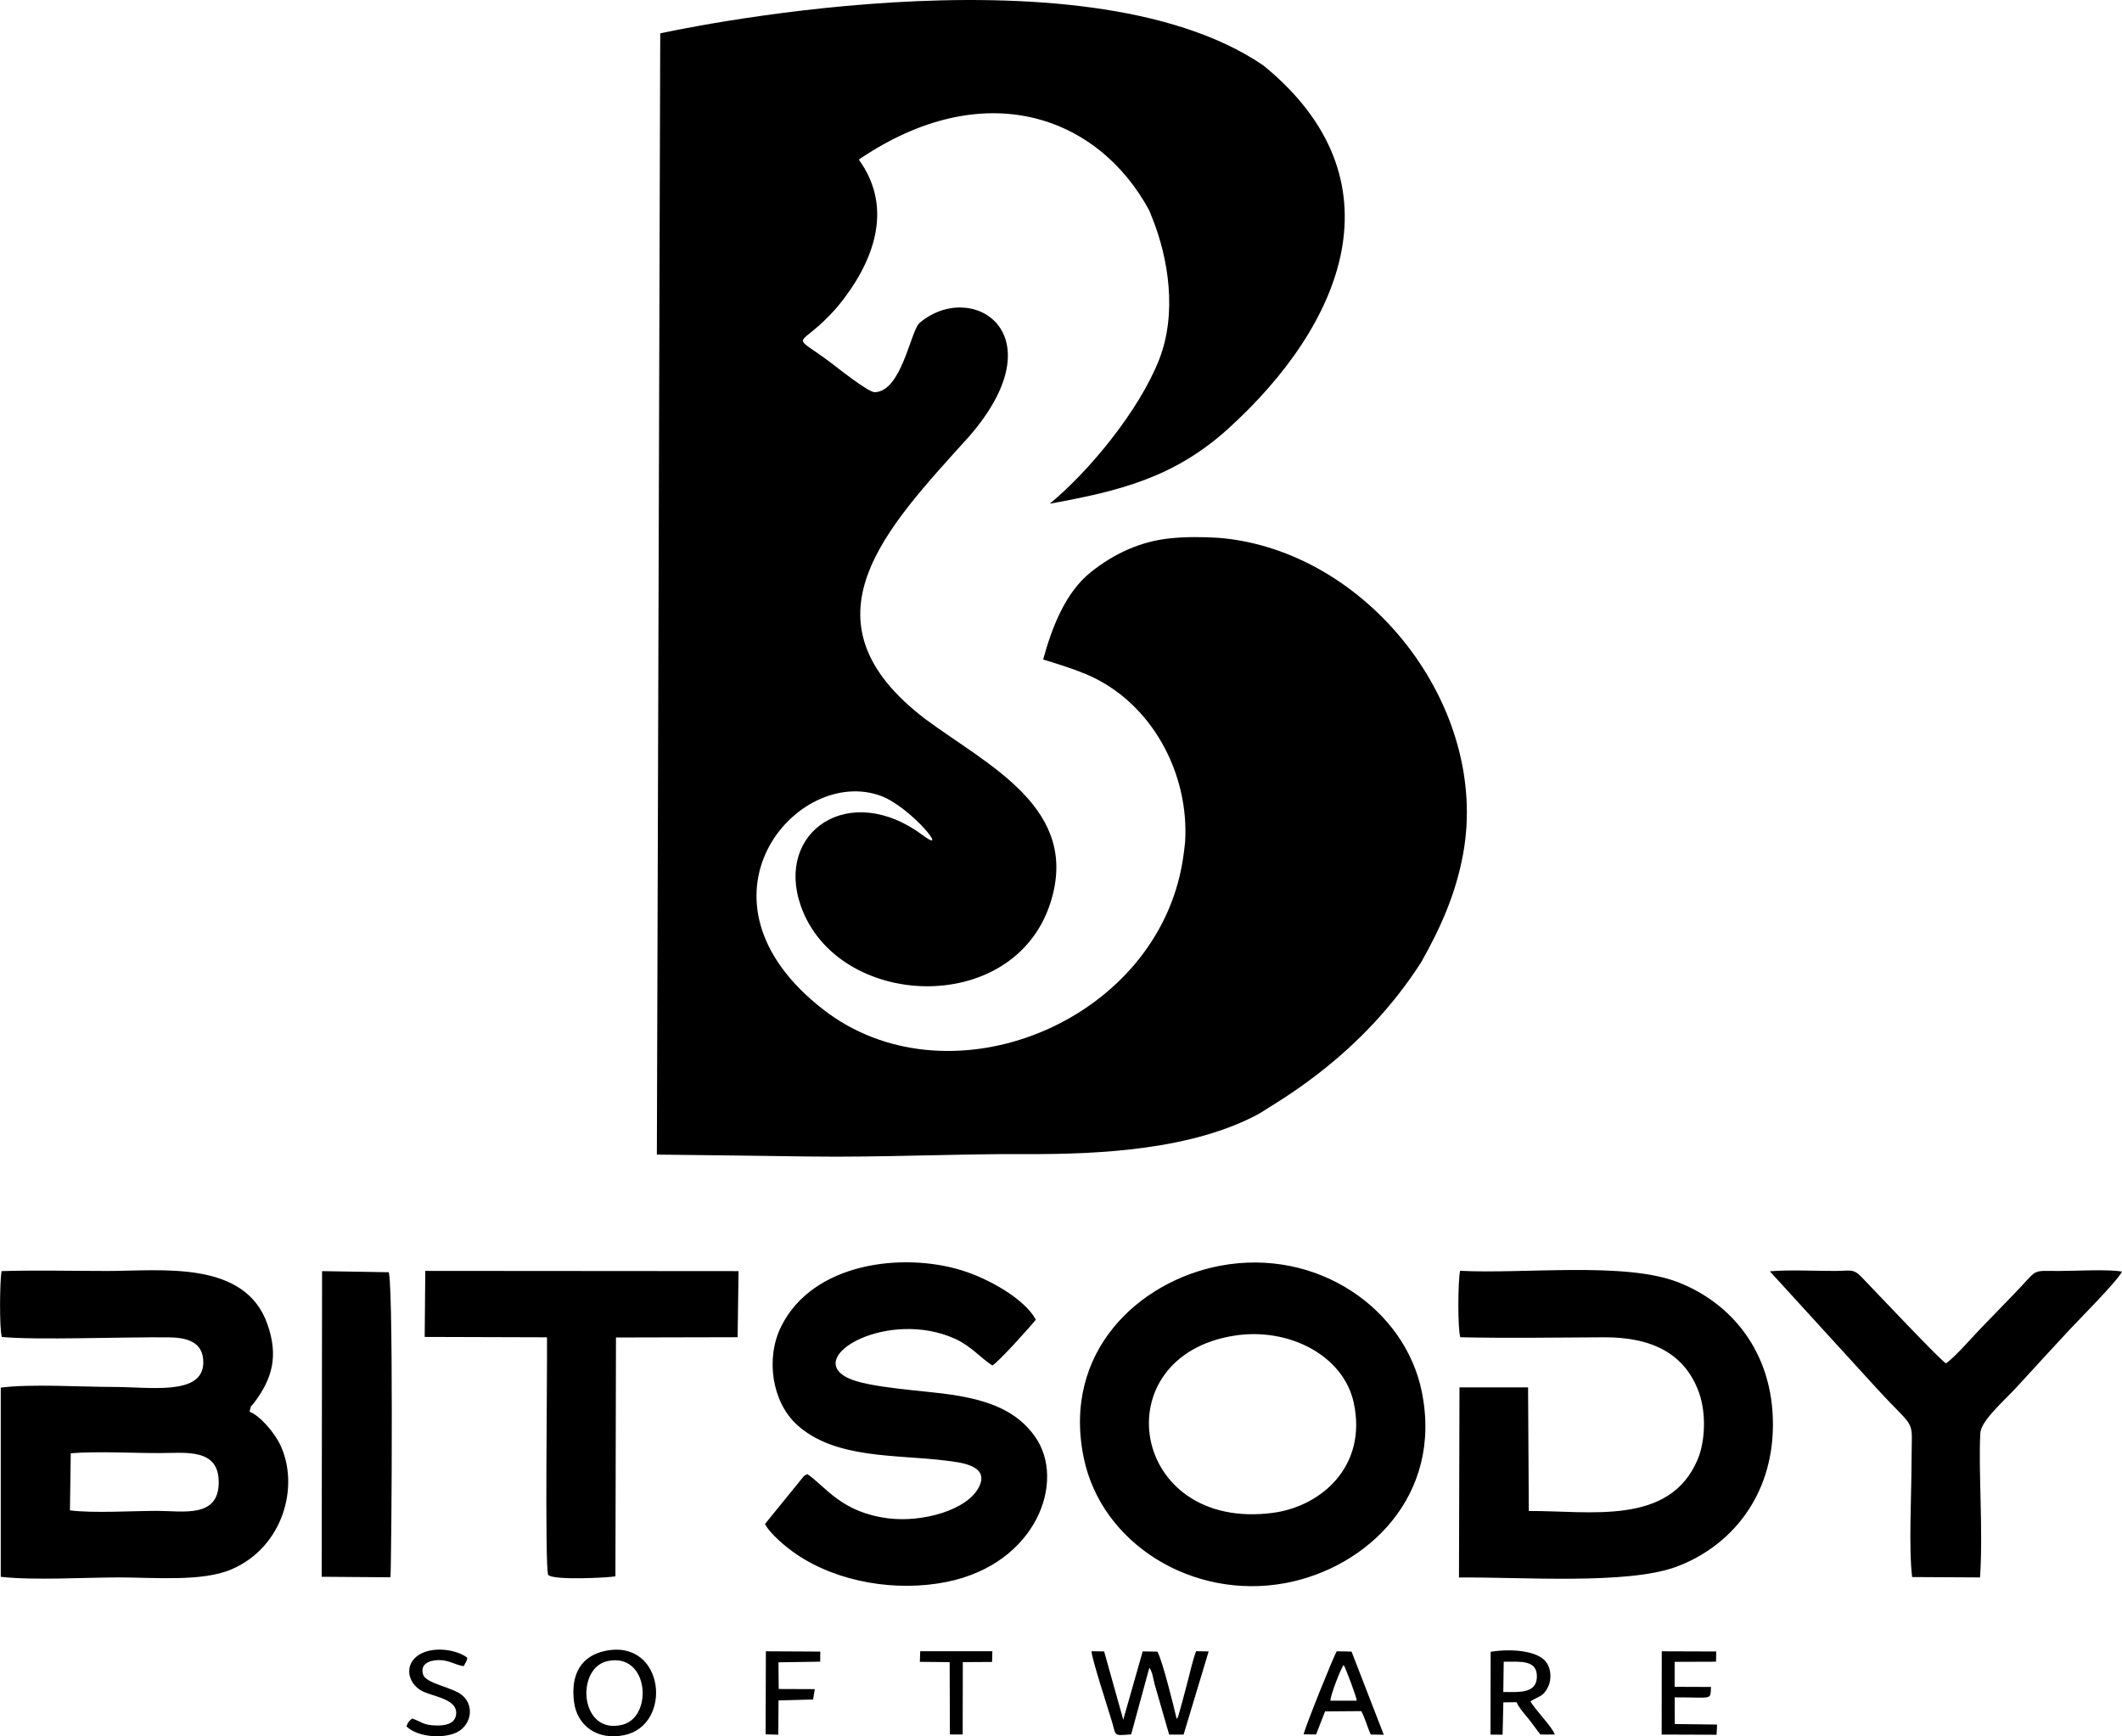 <svg xmlns="http://www.w3.org/2000/svg" width="317.942" height="260.124" fill-rule="evenodd" clip-rule="evenodd" image-rendering="optimizeQuality" shape-rendering="geometricPrecision" text-rendering="geometricPrecision" viewBox="0 0 458.25 374.92"><path d="M263.46 273.32c-17.34 3.28-34.18 18.44-29.42 41.48 3.83 18.55 23.53 30.76 43.56 27.03 17.43-3.24 34.07-18.68 29.43-41.37-3.65-17.87-22.59-31.12-43.58-27.14zM.39 288.69c7.47.71 26.28-.02 36.01.08 3.68.04 7.59.8 7.5 5.54-.14 7.09-11.48 5.17-19.45 5.17-6.93 0-17.83-.7-24.29.15v40.85c7.23.81 18.04.13 25.53.13 7.63 0 17.95.97 24.27-1.73 11.18-4.76 14.83-18.01 10.52-26.98-1.23-2.56-4.35-6.24-6.59-7.07.62-2.15-.15-.41 1.07-2.04 3.88-5.21 5.18-10.03 2.8-16.84-4.86-13.93-22.93-11.51-34.54-11.51-7.56 0-15.36-.2-22.89.03-.38 2.34-.49 12.15.06 14.22zm314.98.06c10.28.24 20.83.04 31.14.01 10.16-.02 17.39 3.47 20.42 12.02 1.52 4.31 1.36 10.38-.32 14.37-6.08 14.42-23.35 11.02-36.46 11.12l-.16-26.69h-14.81l-.11 41.05c13.25-.15 36.36 1.61 46.94-2.32 11.52-4.28 20.81-14.97 20.86-30.61.05-15.84-9.1-26.45-20.59-30.87-11.48-4.42-33.16-1.71-46.97-2.43-.47 2.26-.54 12.27.04 14.36zM174.36 318.3c-1.1.58-.36.07-1.21.99l-7.95 9.78c1.09 2.16 4.72 5.14 6.81 6.55 9.05 6.12 21.72 8.13 32.47 5.95 19.33-3.91 25.85-21.76 19.03-31.37-3.95-5.58-9.91-7.77-17.7-9-5.87-.93-18.4-1.47-22.85-3.73-9.23-4.68 8.96-14.94 23.37-8.35 3.37 1.54 5.49 4.14 7.97 5.73 1.36-.78 8.18-8.36 9.39-9.9-2.48-4.59-10.37-8.92-16.03-10.66-12.72-3.91-32.07-1.7-38.95 12.1-3.47 6.96-1.94 16.3 3.28 21.15 8.16 7.59 21.76 6.5 32.23 7.84 3.04.39 9.53.95 7.22 5.65-2.49 5.07-12.26 7.73-19.53 6.83-10.15-1.25-13.46-6.71-17.56-9.57zm-82.65-29.62 26.41.08c.1 6.39-.5 49.31.25 51.27.9 1.31 13.58.6 14.53.34l.12-51.57 26.27-.06.2-14.27-67.65-.05-.13 14.25zm321.21 51.85 14.67.08c.71-10.28-.39-23.21.07-31.18.15-2.68 5.14-6.96 7.97-10.04 3.71-4.04 7.62-8.34 11.51-12.5 1.88-2.01 9.97-10.12 11.12-12.31-3.12-.57-10.17-.13-13.73-.14-6.21-.02-4.2-.54-9.63 5-2.52 2.57-4.61 4.82-7.16 7.4-1.53 1.56-5.74 6.43-7.51 7.54-1.32-.76-15.1-15.4-18.24-18.65-1.79-1.85-2.41-1.31-5.64-1.3-4.49.02-9.76-.29-14.15.08l22.67 24.83c9.31 10.24 7.93 6.16 7.93 16.36 0 6.86-.64 18.55.13 24.83zm-146.27-52.14c-28.64 4.41-22.7 42.32 8.2 38.28 10.43-1.36 20.45-10.03 17.5-23.75-2.21-10.26-14.04-16.33-25.7-14.53zM69.48 340.47l14.84.11c.25-3.94.69-68.39-.52-65.87l-14.25-.24-.08 66zm-54.37-14.34c5.01.65 13.5.11 18.81.11 5.57 0 13.25 1.63 13.31-6.09.06-7.54-7.13-6.39-12.9-6.39-5.96 0-13.27-.41-19.05.04l-.18 12.33zm115.66 30.33c-5.34 1.08-7.61 5.19-6.79 11.17.67 4.89 4.89 8.23 10.77 7.05 10.63-2.14 8.83-20.82-3.98-18.22zm113.51 18.03 3.92-14.37c.66.81.85 2.41 1.14 3.54l3.14 10.88h3.12l5.41-17.95-2.71-.05c-.86 2.32-1.33 4.79-2.01 7.24-.32 1.18-.62 2.38-.97 3.68l-.85 3.04c-.31.69-.08.29-.37.65-.64-2.76-3.06-12.58-4.16-14.52l-3.17-.05-4.2 14.75-4.13-14.74-2.73-.04c.11 1.81 3.52 12.17 4.46 15.33.88 2.96.21 2.94 4.1 2.62zm77.6.06 2.61.02.16-6.98 2.86-.04c.47 1.16 1.8 2.62 2.56 3.57.76.94 1.8 2.44 2.6 3.41l3.1.01c-.55-1.68-4.29-5.37-5.26-7.17 1.84-1.18 2.73-.95 3.79-3.1.85-1.73.62-4.01-.39-5.37-1.9-2.56-7.79-2.93-12-2.23l-.03 17.89zm-190.61-15.89c-7.11 1.45-6.06 16.17 3.21 13.74 6.6-1.73 5.67-15.56-3.21-13.74zm150.25 15.83 2.69.03 1.94-4.98 7.82-.06c.84 1.53 1.35 3.6 2.06 5.05l2.8.05-6.96-17.96-3.19-.06c-.54.7-6.91 16.53-7.16 17.94zm77.33.05 11.85.04.11-2.2-9.13-.11-.03-5.76c8.39-.03 7.64.71 7.85-2.25l-7.86-.03v-5.39l8.94-.03.04-2.21-11.76-.04-.02 17.99zm-269.84-3.46c-.67.5-.92.78-1.23 1.7 2.09 2.07 6.98 2.73 10.29 1.53 3.53-1.28 4.63-5.73 1.8-8.21-2.03-1.78-7.88-2.54-8.49-4.5-.72-2.28 1.32-3.11 3.3-3.14 2.34-.04 3.68 1.1 5.47 1.31.41-.94.61-.82.77-1.82-2.39-1.83-7.34-2.46-10.27-.74-3.48 2.04-2.71 6.2.44 7.9 2.31 1.25 8.05 1.72 7.37 5.29-.35 1.83-2.29 2.24-4.37 2.18-2.68-.08-2.94-.74-5.06-1.51zm76.34 3.41 2.72.08.05-7.4 7.47-.2.36-2.24-7.79-.03-.05-5.76 9.01-.14.02-2.18-11.75-.06-.06 17.94zm33.29-15.65 6.44.06.05 15.62h2.76l.03-15.62 6.32-.04.06-2.31h-15.58l-.08 2.29zm126 6.51c3.35.02 7.08.36 7.25-3.13.18-3.92-3.64-3.39-7.16-3.41l-.09 6.53zm-37.34 1.87 5.7.01c0-.66-2.38-7.01-2.83-7.71-.62.68-2.91 6.71-2.87 7.7zM142.56 7.21s90.62-20.15 130.28 6.93c30.3 24.7 17.19 55.95-7.6 78.42-11.66 10.57-23.52 13.48-38.54 16.2 8.42-6.93 19.28-20.05 23.62-31.12 3.93-10.03 1.97-21.92-1.44-30.44l-.71-1.78c-11.09-20.5-35.72-29.32-62.71-10.96 7.76 10.72 3.03 22.5-4.58 31.75-8.45 9.75-10.81 5.11-1.48 12.09 1.47 1.13 8.14 6.43 9.49 6.39 5.76-.14 7.68-12.86 9.6-14.88 11.21-9.67 30.2 2.05 10.84 24.38-18.06 20.01-37.48 39.8-9.46 61.11 13.61 10.07 33.63 19.34 26.91 39.83-8.08 24.61-46.06 22.79-53.86.43-5.59-16.02 10.54-27.04 26.4-15.18 5.98 4.47-2.7-6.17-9.1-8.53-18.16-6.69-43.07 22.41-12.39 46.17 26.2 20.29 69.11 3.93 76.92-28.88.6-2.53.89-4.67 1.17-7.24.98-15.01-7.36-30.57-21.61-36.42-2.95-1.21-6-2.14-9.04-3.08 1.85-6.72 4.7-14.41 10.32-18.88 4.99-3.97 10.65-6.6 17.01-7.27 3.54-.37 7-.33 10.55-.12 32.05 2.6 58.73 36.34 52.79 68.38-1.58 8.51-4.78 15.72-9 23.21-13 20.31-30.59 29.85-35.02 32.75-14.31 7.77-34.27 8.8-50.29 8.73-15.76-.07-31.13.74-47.09.52-5.14-.08-10.28-.15-15.42-.21-5.76-.06-11.51-.13-17.27-.2.14-45.28.27-90.57.41-135.85.07-22.64.14-45.28.2-67.92.03-11.03.07-22.06.1-33.09l.02-5.22z"/></svg>